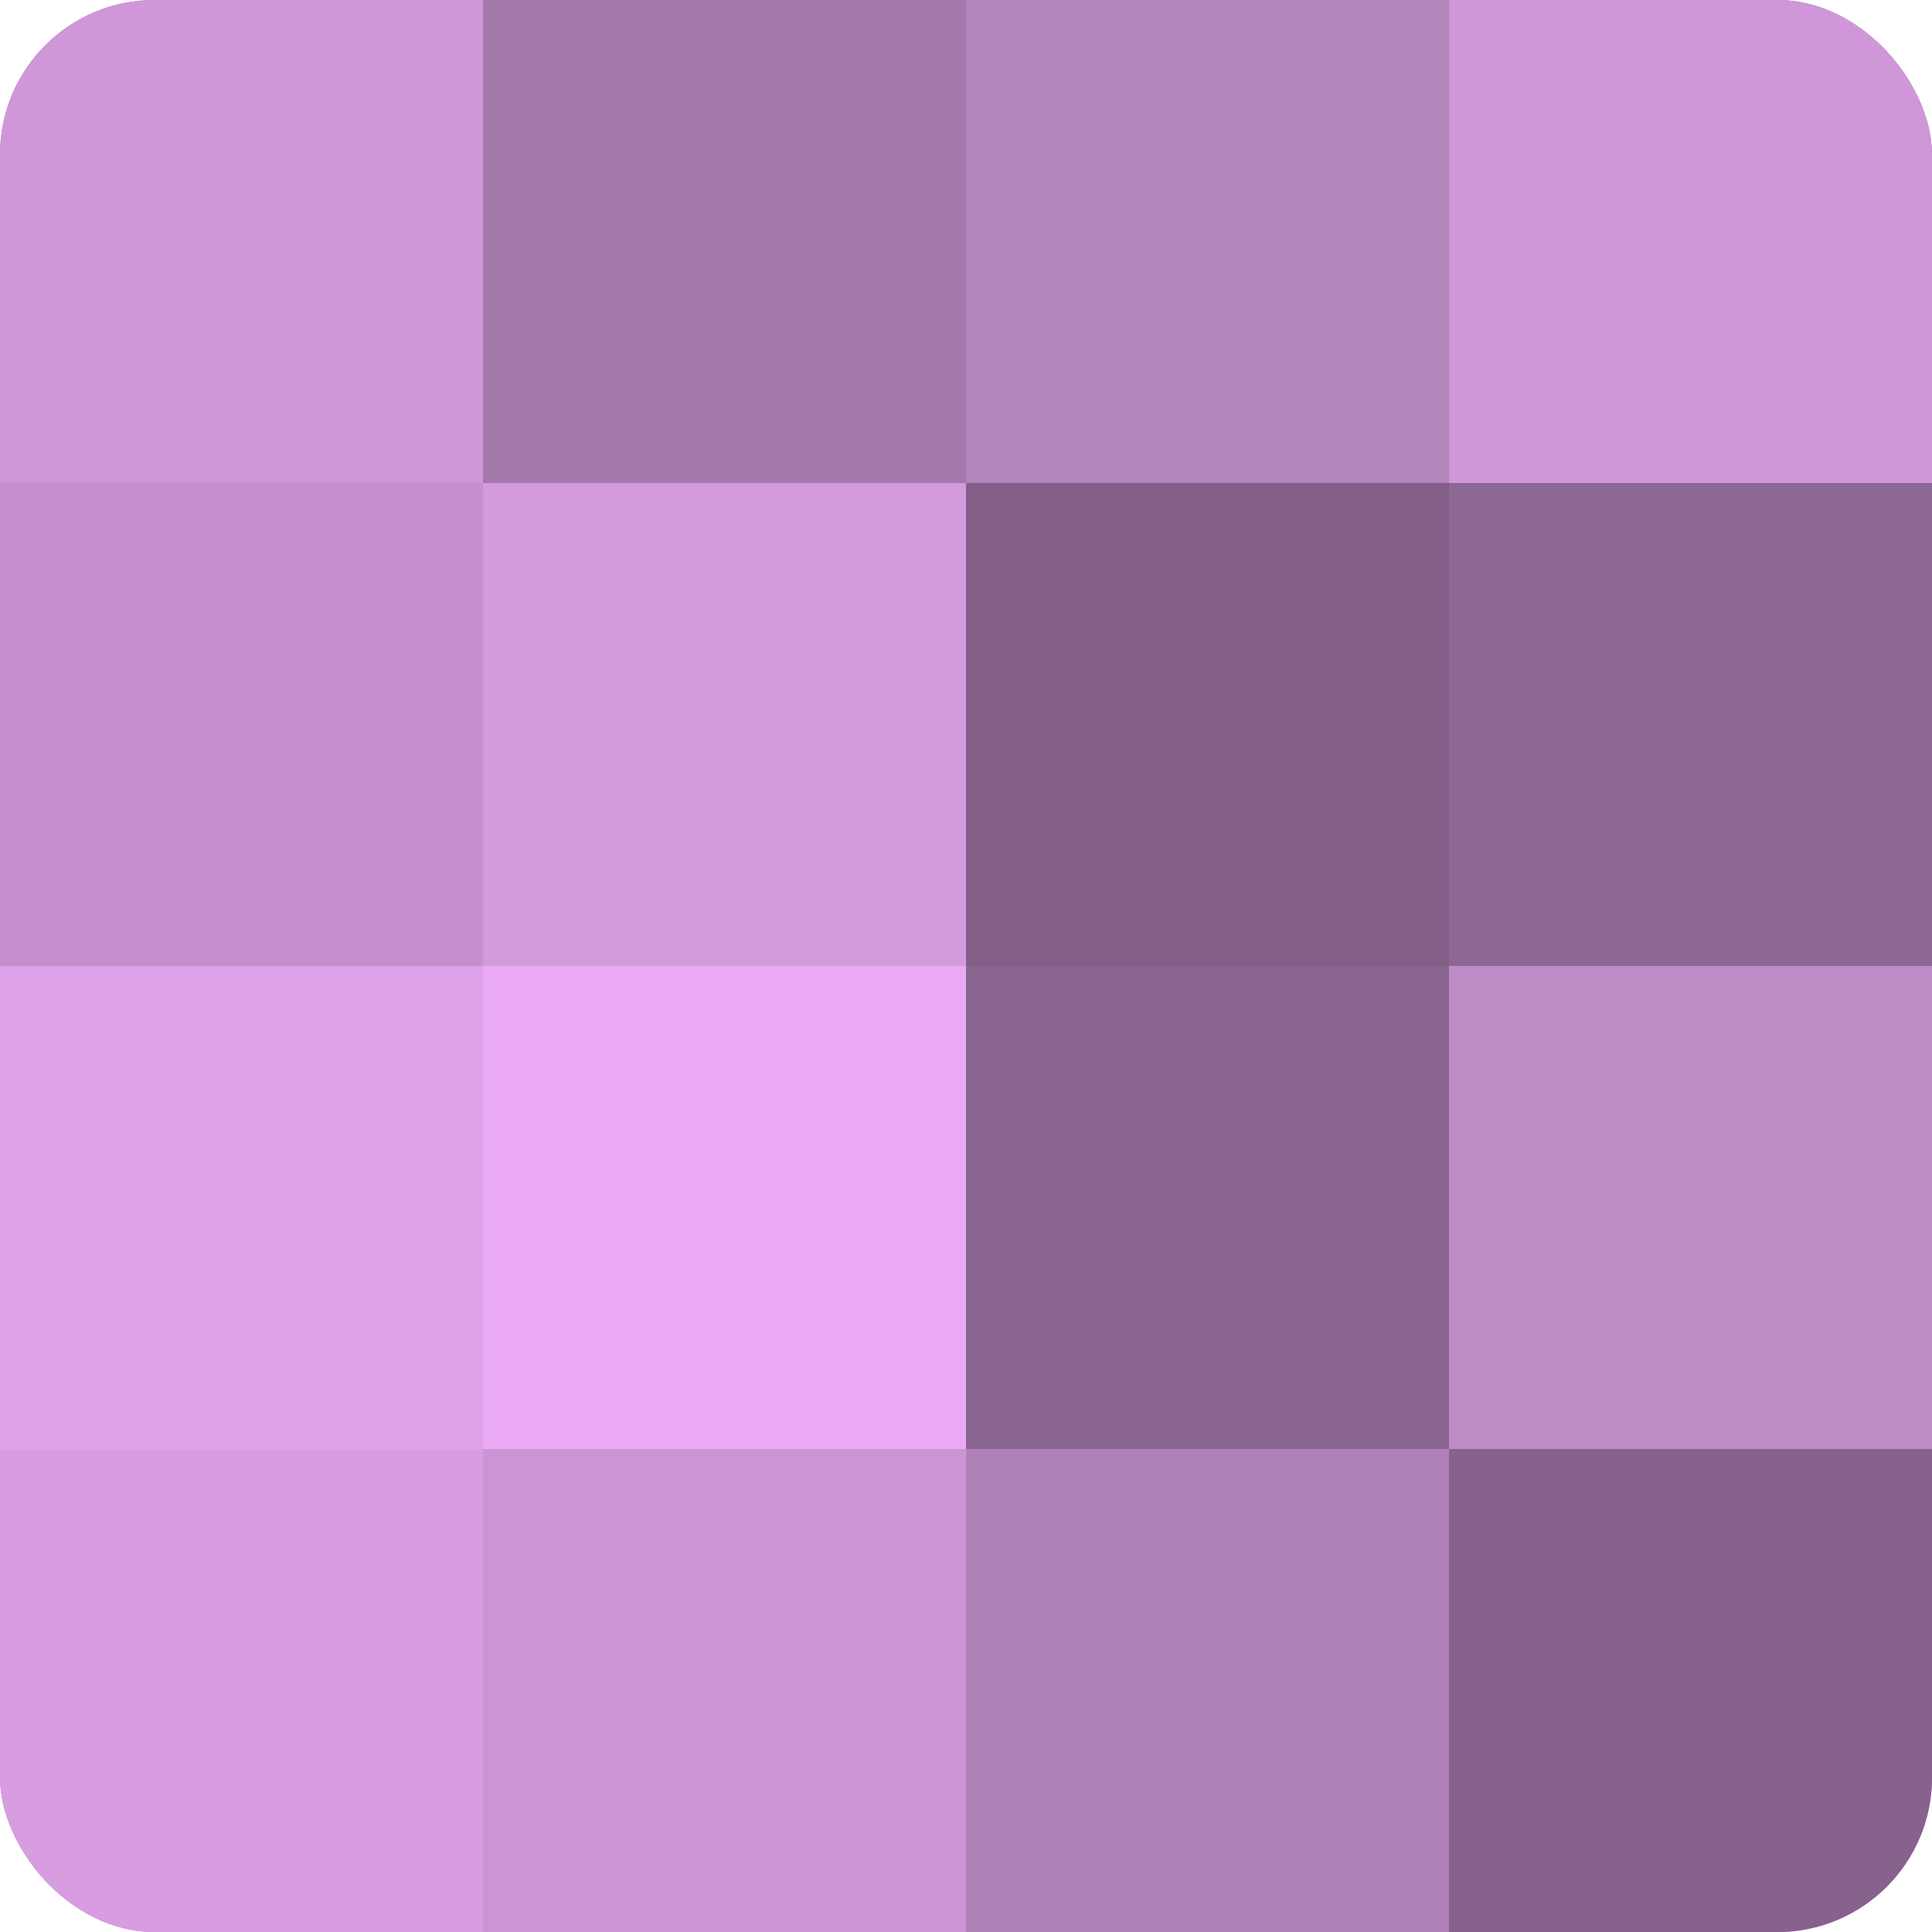 <?xml version="1.0" encoding="UTF-8"?>
<svg xmlns="http://www.w3.org/2000/svg" width="80" height="80" viewBox="0 0 100 100" preserveAspectRatio="xMidYMid meet"><defs><clipPath id="c" width="100" height="100"><rect width="100" height="100" rx="8" ry="8"/></clipPath></defs><g clip-path="url(#c)"><rect width="100" height="100" fill="#9970a0"/><rect width="25" height="25" fill="#cf97d8"/><rect y="25" width="25" height="25" fill="#c48fcc"/><rect y="50" width="25" height="25" fill="#dea2e8"/><rect y="75" width="25" height="25" fill="#d79de0"/><rect x="25" width="25" height="25" fill="#a578ac"/><rect x="25" y="25" width="25" height="25" fill="#d39adc"/><rect x="25" y="50" width="25" height="25" fill="#eaabf4"/><rect x="25" y="75" width="25" height="25" fill="#cb94d4"/><rect x="50" width="25" height="25" fill="#b484bc"/><rect x="50" y="25" width="25" height="25" fill="#835f88"/><rect x="50" y="50" width="25" height="25" fill="#8a6590"/><rect x="50" y="75" width="25" height="25" fill="#b081b8"/><rect x="75" width="25" height="25" fill="#cf97d8"/><rect x="75" y="25" width="25" height="25" fill="#8e6894"/><rect x="75" y="50" width="25" height="25" fill="#c08cc8"/><rect x="75" y="75" width="25" height="25" fill="#86628c"/></g></svg>
